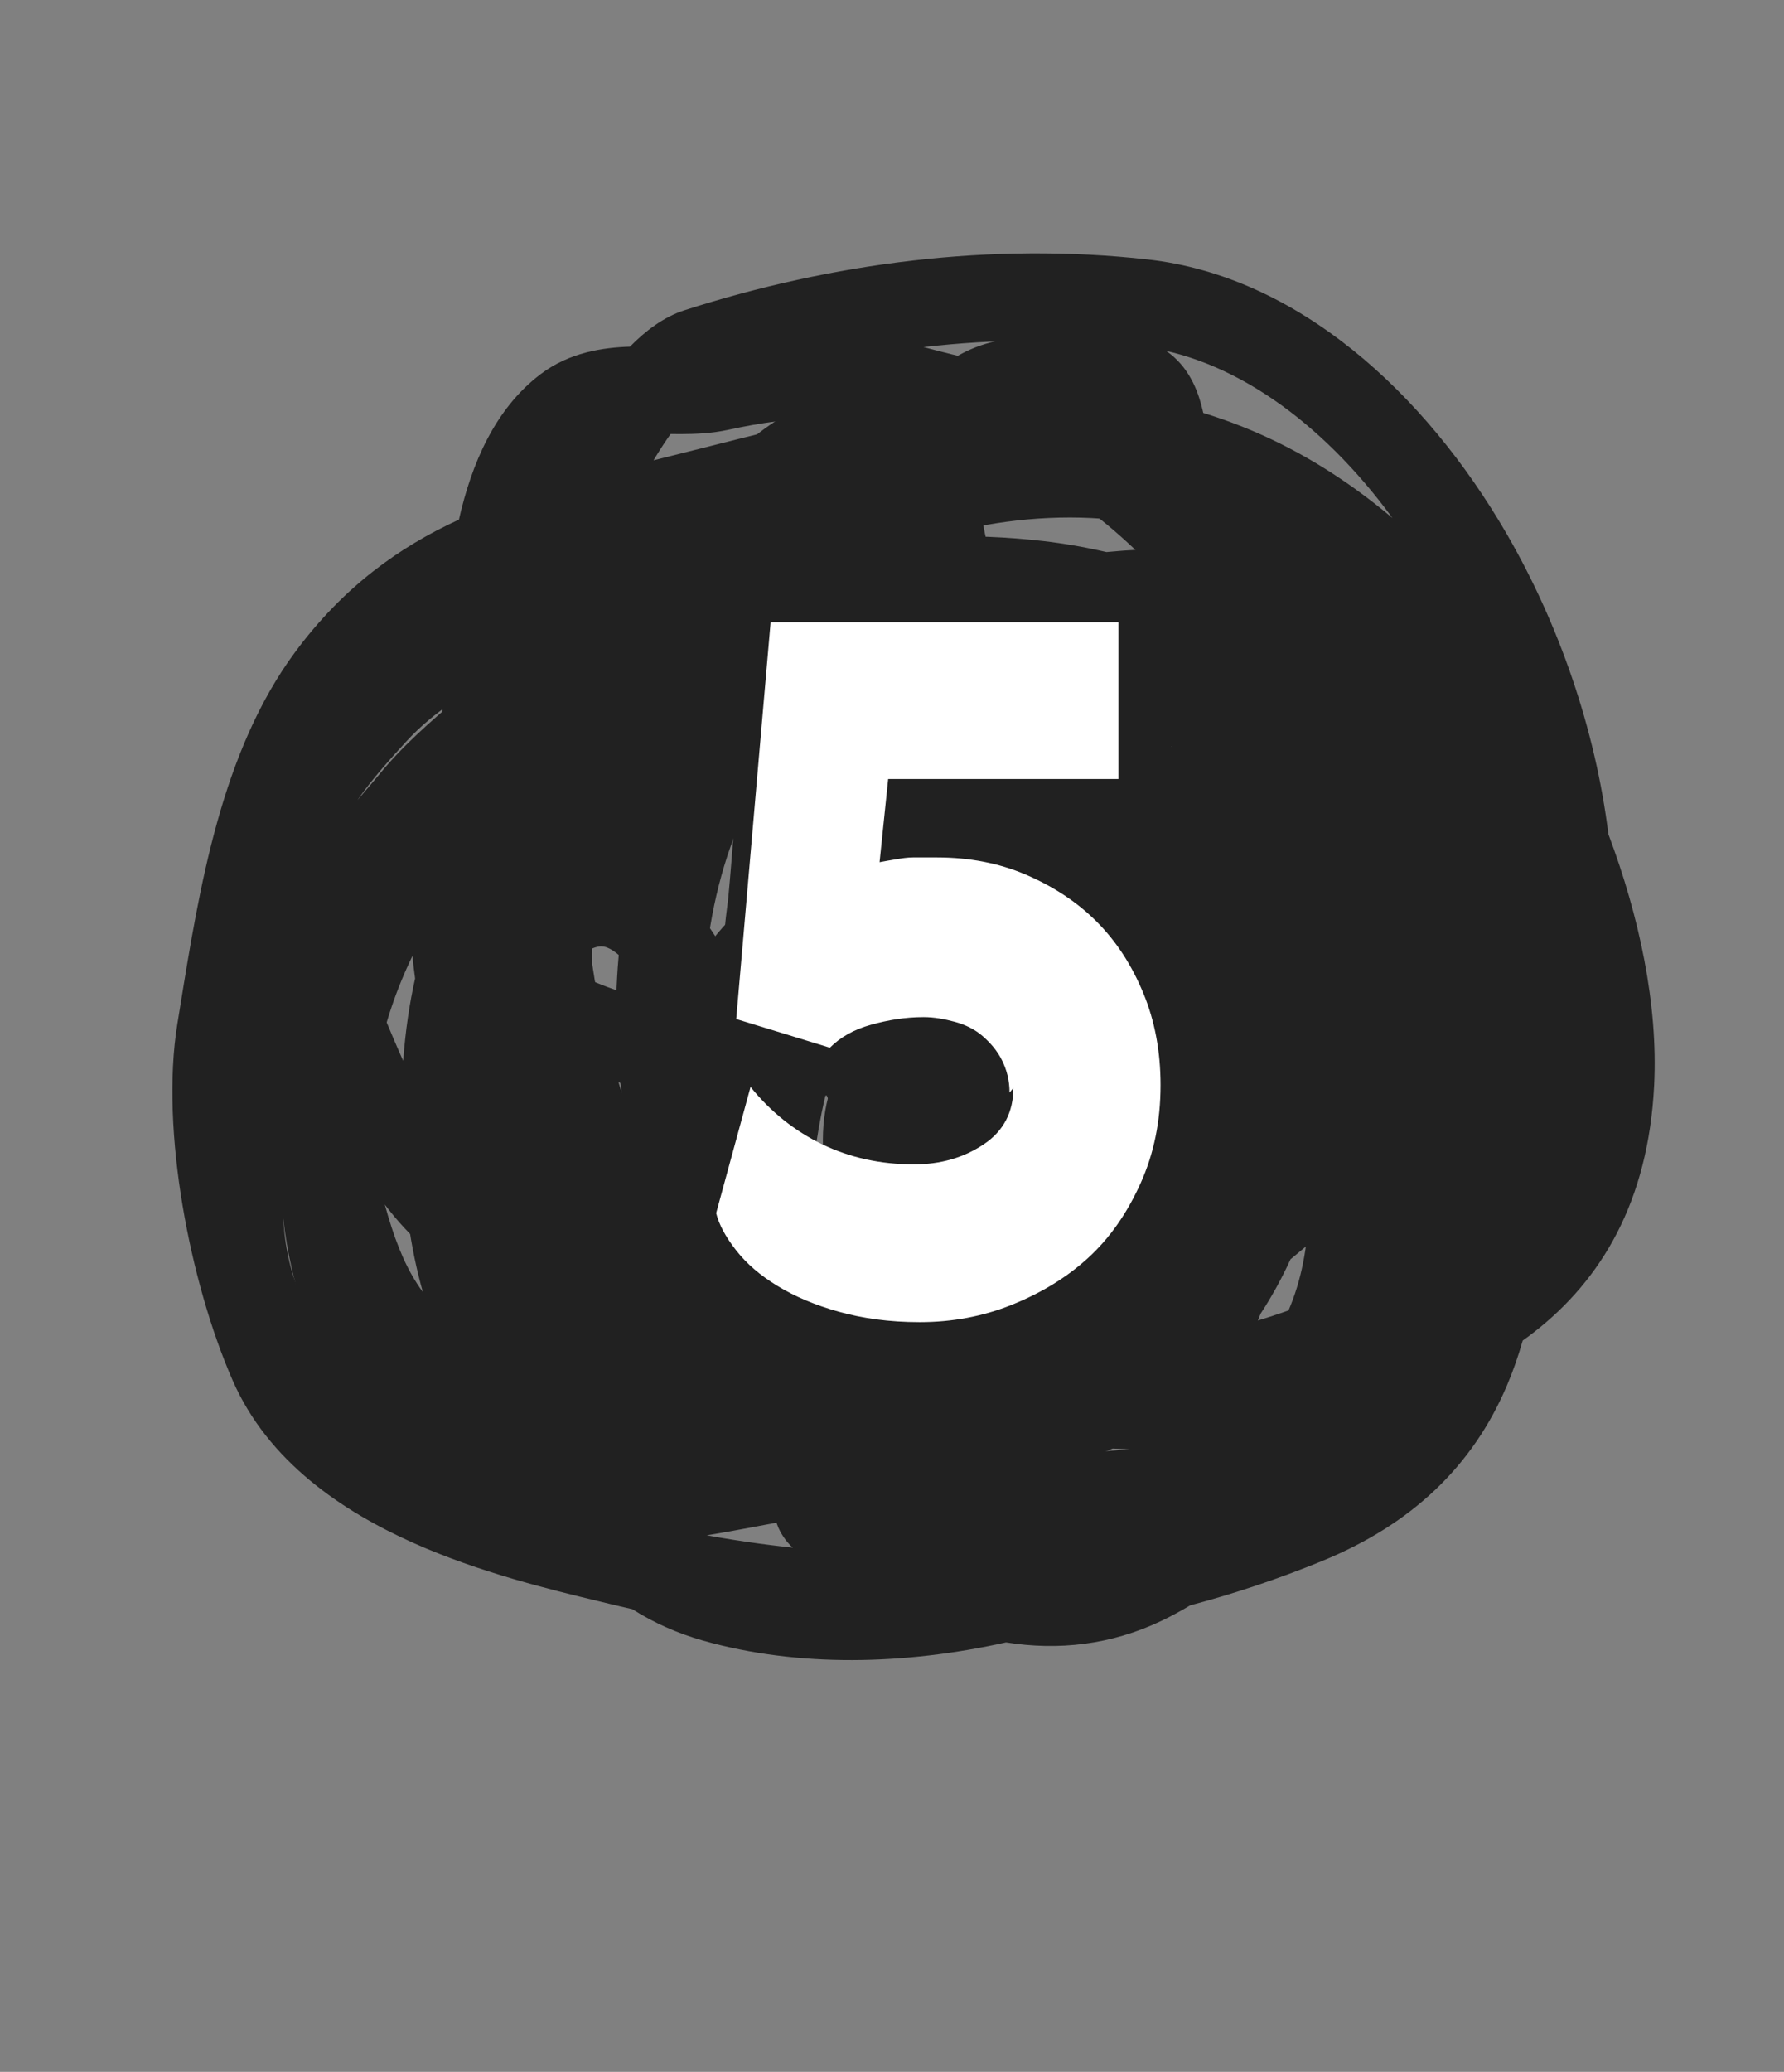 <?xml version="1.0" encoding="UTF-8"?> <svg xmlns="http://www.w3.org/2000/svg" width="56" height="65" viewBox="0 0 56 65" fill="none"><rect x="0" y="0" width="56" height="65" fill="#808080" stroke="none"/> <path fill-rule="evenodd" clip-rule="evenodd" d="M19.132 26.22C18.761 27.438 18.564 28.782 18.592 30.264C18.784 31.55 19.093 32.943 19.515 34.285C19.289 32.676 19.29 31.029 19.475 29.474C19.633 28.152 19.927 26.854 20.352 25.652C19.914 25.814 19.508 26.003 19.132 26.22ZM23.615 24.993C22.921 26.294 22.426 27.93 22.204 29.689C22.799 28.89 23.526 28.177 24.373 27.722C25.047 26.698 25.915 25.81 26.98 25.212C26.077 25.012 25.172 24.926 24.291 24.957C24.061 24.965 23.836 24.977 23.615 24.993ZM28.854 29.299C27.849 29.484 26.959 29.702 26.259 29.911C25.599 31.198 25.211 32.81 25.173 34.463C25.122 36.648 25.66 38.637 26.731 40.028C26.649 39.807 26.574 39.578 26.506 39.341C26.469 39.213 26.452 39.084 26.453 38.957C26.188 38.309 26.006 37.562 25.896 36.728C25.718 35.391 25.898 34.224 26.486 33.28C26.953 32.531 27.607 32.035 28.298 31.71C28.308 31.439 28.332 31.173 28.371 30.912C28.453 30.358 28.607 29.808 28.854 29.299ZM28.726 34.882C28.599 35.166 28.508 35.623 28.607 36.368C28.778 37.654 29.111 38.3 29.386 38.606C29.616 38.863 29.878 38.969 30.26 38.962C30.697 38.953 31.272 38.788 31.951 38.443C32.31 38.261 32.673 38.042 33.029 37.8C32.953 37.763 32.878 37.725 32.806 37.684C32.661 37.775 32.51 37.854 32.352 37.918C31.86 38.12 31.209 38.207 30.556 37.897C29.936 37.602 29.555 37.06 29.32 36.524C29.087 35.99 28.886 35.439 28.726 34.882ZM24.427 47.761C24.216 47.8 24.001 47.84 23.782 47.882L23.714 47.895C23.222 47.987 22.709 48.083 22.185 48.167C23.276 48.364 24.362 48.512 25.44 48.61C25.094 48.339 24.756 48.055 24.427 47.761ZM15.318 44.53C15.241 44.441 15.165 44.348 15.091 44.254C13.614 42.374 12.763 39.684 12.618 36.082C12.538 34.08 12.672 32.284 13.03 30.699C12.997 30.458 12.969 30.222 12.947 29.991C11.955 32.031 11.425 34.431 11.549 37.152C11.701 40.474 13.174 43.103 15.318 44.53ZM30.633 22.848C31.067 23.272 31.502 23.707 31.934 24.152C32.407 24.16 32.877 24.198 33.342 24.27C32.497 23.676 31.586 23.203 30.633 22.848ZM28.17 47.215C29.201 47.897 30.224 48.382 31.216 48.65C31.541 48.623 31.865 48.592 32.188 48.556C32.294 48.526 32.399 48.496 32.505 48.465C34.983 47.734 37.333 46.594 39.272 45.204C39.297 45.177 39.322 45.15 39.346 45.122C38.004 45.357 36.467 45.52 34.926 45.446C32.733 46.368 30.42 46.873 28.17 47.215ZM10.719 43.613C9.593 41.818 8.925 39.64 8.817 37.277C8.563 31.712 10.657 27.229 13.895 24.135C13.894 23.972 13.893 23.805 13.893 23.633C13.886 22.456 13.879 21.068 13.964 19.664C13.061 20.271 12.232 21.047 11.466 22.081C9.554 24.664 8.96 28.312 8.306 32.328C8.293 32.406 8.281 32.484 8.268 32.562C8.057 33.858 8.129 35.575 8.428 37.364C8.725 39.141 9.229 40.886 9.811 42.215C10.033 42.722 10.34 43.187 10.719 43.613ZM14.406 16.302C12.546 17.154 10.786 18.402 9.267 20.454C6.95 23.584 6.263 27.832 5.655 31.585C5.626 31.765 5.597 31.944 5.568 32.122C5.291 33.822 5.404 35.866 5.73 37.815C6.058 39.774 6.618 41.742 7.305 43.311C8.417 45.852 10.739 47.406 12.966 48.402C15.054 49.335 17.273 49.869 18.789 50.234C18.902 50.262 19.012 50.288 19.117 50.313C19.361 50.373 19.605 50.43 19.848 50.484C20.511 50.904 21.252 51.24 22.079 51.474C25.064 52.315 28.391 52.234 31.58 51.527C33.211 51.787 34.872 51.614 36.485 50.838C36.772 50.7 37.065 50.541 37.362 50.364C38.753 49.995 40.131 49.534 41.493 48.977C44.345 47.81 46.23 45.979 47.297 43.482C47.492 43.025 47.658 42.55 47.798 42.058C47.916 41.974 48.033 41.887 48.148 41.798C50.264 40.153 51.74 37.705 51.924 34.054C52.052 31.509 51.453 28.735 50.488 26.172C50.077 22.866 48.936 19.587 47.304 16.764C44.721 12.298 40.715 8.664 36.031 8.14C31.104 7.589 26.106 8.253 21.494 9.731C20.814 9.948 20.237 10.405 19.775 10.875C18.932 10.904 17.879 11.049 16.966 11.741C15.534 12.827 14.801 14.555 14.406 16.302ZM32.121 20.493C32.927 20.321 33.739 20.183 34.546 20.089C35.901 20.436 37.368 20.981 38.742 21.743C39.439 22.13 40.1 22.566 40.706 23.052C41.431 24.82 41.902 26.615 41.977 28.096C41.447 27.753 40.883 27.463 40.297 27.22C39.956 26.59 39.567 26.036 39.121 25.524C38.223 24.493 37.111 23.664 35.918 22.775C35.714 22.623 35.508 22.47 35.3 22.313C34.303 21.562 33.236 20.957 32.121 20.493ZM43.709 16.251C41.473 13.2 38.631 11.183 35.727 10.859C33.494 10.609 31.231 10.632 28.991 10.888C29.585 11.049 30.167 11.189 30.741 11.326C31.896 11.604 33.017 11.873 34.135 12.289C37.402 12.527 40.608 13.641 43.709 16.251ZM25.893 13.123C24.91 13.111 23.88 13.263 22.861 13.484C22.346 13.596 21.83 13.617 21.384 13.618C21.272 13.619 21.16 13.618 21.05 13.616C20.898 13.831 20.745 14.064 20.593 14.312C20.567 14.354 20.541 14.398 20.515 14.441C20.597 14.421 20.678 14.401 20.759 14.381C21.264 14.256 21.773 14.127 22.286 13.998C23.473 13.697 24.678 13.393 25.893 13.123ZM39.484 41.429C40.515 41.117 41.498 40.737 42.4 40.301C42.823 39.257 43.109 38.186 43.219 37.113C42.352 37.937 41.444 38.74 40.51 39.507C40.231 40.116 39.916 40.688 39.572 41.212C39.544 41.285 39.514 41.357 39.484 41.429ZM23.608 16.487C23.399 16.539 23.19 16.592 22.979 16.645C22.463 16.775 21.942 16.906 21.415 17.037C21.159 17.1 20.907 17.162 20.659 17.222C20.106 17.357 19.572 17.488 19.056 17.621C18.931 18.022 18.822 18.409 18.729 18.786C19.071 18.655 19.432 18.542 19.812 18.448C20.379 18.308 20.946 18.169 21.514 18.034C22.18 17.471 22.882 16.956 23.608 16.487ZM29.359 16.834C30.46 16.802 31.587 16.841 32.748 16.975C33.368 17.046 34.036 17.16 34.731 17.32C35.465 17.25 36.201 17.214 36.931 17.218C36.643 16.943 36.361 16.697 36.083 16.474C35.593 16.377 35.095 16.311 34.593 16.273C32.81 16.14 31.001 16.369 29.359 16.834ZM33.072 29.584C32.855 29.584 32.629 29.608 32.396 29.657C31.977 29.744 31.713 29.926 31.525 30.157C31.353 30.369 31.205 30.675 31.116 31.092C31.834 31.057 32.528 31.088 33.12 31.133C33.265 31.11 33.414 31.096 33.566 31.091C33.781 31.084 34.019 31.111 34.257 31.195C33.881 30.647 33.484 30.11 33.072 29.584Z" fill="#212121"></path> <path fill-rule="evenodd" clip-rule="evenodd" d="M36.185 48.117C36.061 48.132 35.945 48.146 35.84 48.161C35.143 48.261 34.443 48.287 33.756 48.272C33.718 48.325 33.675 48.377 33.628 48.427C33.39 48.681 33.103 48.828 32.831 48.901C31.141 49.357 29.358 49.577 27.54 49.393C27.521 49.391 27.49 49.389 27.45 49.386C27.212 49.367 26.642 49.321 26.147 49.196C25.856 49.123 25.448 48.991 25.087 48.727C24.694 48.439 24.285 47.929 24.282 47.196C22.478 47.325 20.626 47.212 18.957 47.109C18.665 47.091 18.379 47.074 18.1 47.058C17.829 47.042 17.549 47.029 17.262 47.016C15.583 46.937 13.659 46.846 11.851 46.234C9.076 45.294 7.064 42.977 6.416 40.188C5.789 37.489 6.369 35.078 7.047 32.812C7.369 31.736 7.804 30.79 8.32 29.936C8.289 29.845 8.258 29.753 8.228 29.661C7.902 28.652 7.611 27.413 7.78 26.269C7.936 25.206 8.486 24.234 9.03 23.462C9.586 22.674 10.236 21.96 10.72 21.431C12.197 19.816 14.109 18.817 15.954 18.044C16.737 17.716 17.538 17.416 18.303 17.131C18.44 17.079 18.576 17.028 18.71 16.978C19.609 16.641 20.448 16.317 21.22 15.957C21.289 15.925 21.371 15.88 21.476 15.818C21.48 15.816 21.485 15.813 21.492 15.809C21.554 15.772 21.746 15.658 21.901 15.595C22.318 15.015 22.783 14.53 23.167 14.152C24.768 12.577 27.26 11.718 29.423 11.633C29.889 11.209 30.473 10.896 31.168 10.724C31.828 10.561 32.684 10.358 33.564 10.309C34.449 10.259 35.476 10.356 36.425 10.895C37.25 11.363 37.556 12.157 37.697 12.66C37.77 12.921 37.819 13.182 37.856 13.377L37.857 13.382C37.898 13.601 37.924 13.737 37.955 13.849C38.142 14.525 38.518 15.248 39.008 16.056C39.17 16.321 39.357 16.616 39.55 16.92C39.732 17.207 39.92 17.503 40.099 17.793C40.331 17.68 40.7 17.528 41.091 17.513C41.355 17.503 41.888 17.548 42.308 18.006C42.718 18.454 42.727 18.982 42.702 19.247C42.646 19.817 42.356 20.245 42.081 20.53C42.028 20.584 41.973 20.637 41.917 20.686C41.99 20.857 42.056 21.032 42.113 21.212C42.62 22.071 43.129 22.964 43.559 23.837C44.511 25.773 45.27 27.957 45.132 30.317C45.045 31.818 44.505 33.158 43.823 34.325C43.921 35.998 43.931 37.71 43.718 39.352C43.532 40.789 43.112 42.125 42.322 43.434C41.608 44.617 40.528 46.006 39.38 46.961C38.302 47.859 37.044 48.012 36.185 48.117ZM37.502 19.212C35.478 16.912 33.35 14.916 30.849 14.46C30.816 14.604 30.791 14.767 30.776 14.949C30.697 15.935 30.953 17.13 31.277 18.033C32.053 18.093 32.819 18.177 33.568 18.281C34.792 18.451 36.184 18.766 37.502 19.212ZM28.384 17.923C28.132 16.953 27.963 15.816 28.05 14.73C28.054 14.679 28.059 14.627 28.064 14.575C26.912 14.854 25.806 15.393 25.085 16.102C24.272 16.902 23.735 17.624 23.569 18.292C25.144 18.042 26.768 17.927 28.384 17.923ZM19.969 21.905C20.417 21.769 20.88 21.648 21.355 21.535C21.446 21.798 21.547 22.056 21.657 22.311C20.119 23.792 18.579 25.302 17.089 26.842C17.014 26.919 16.932 26.996 16.819 27.101C16.794 27.125 16.767 27.15 16.738 27.177C16.596 27.31 16.417 27.481 16.246 27.673C16.02 27.927 15.748 28.286 15.582 28.75C15.439 28.928 15.307 29.118 15.194 29.317C14.991 29.679 14.771 30.221 14.835 30.847C14.537 31.306 14.229 31.755 13.905 32.203C13.904 32.204 13.903 32.206 13.901 32.209C13.885 32.231 13.835 32.299 13.791 32.368L13.789 32.371C13.754 32.426 13.63 32.621 13.568 32.884C13.534 33.028 13.494 33.295 13.584 33.609C13.686 33.967 13.921 34.258 14.222 34.436C14.68 34.708 15.141 34.637 15.248 34.62L15.254 34.619C15.956 34.512 16.652 34.368 17.308 34.233C17.462 34.201 17.614 34.169 17.763 34.139C18.244 34.041 18.706 33.953 19.162 33.882C19.996 34.133 20.858 34.322 21.718 34.439C21.723 34.453 21.728 34.467 21.733 34.481C21.884 34.92 21.994 35.382 22.123 35.925L22.13 35.955C22.226 36.357 22.333 36.806 22.474 37.261C22.226 37.322 21.983 37.384 21.745 37.445C20.695 37.714 19.729 37.96 18.76 38.055C17.599 38.169 16.6 38.039 15.704 37.499C14.86 36.989 14.144 36.111 13.495 34.966C12.932 33.974 12.48 32.896 12.036 31.835C11.966 31.67 11.898 31.506 11.828 31.342C11.78 31.228 11.73 31.111 11.679 30.992C11.623 30.86 11.566 30.726 11.509 30.59C11.534 30.404 11.562 30.22 11.595 30.039C12.54 28.896 13.726 27.867 15.098 26.676C15.277 26.522 15.458 26.364 15.643 26.203C17.185 24.86 18.612 23.402 19.969 21.905ZM14.339 21.938C13.739 22.331 13.202 22.771 12.739 23.277C12.246 23.816 11.708 24.411 11.265 25.039C11.251 25.059 11.238 25.078 11.225 25.097C11.307 25 11.389 24.905 11.466 24.815C11.641 24.611 11.795 24.43 11.906 24.295C12.638 23.399 13.537 22.617 14.339 21.938ZM8.975 36.532C8.834 37.556 8.842 38.543 9.08 39.569C9.492 41.343 10.705 42.809 12.363 43.505C10.321 41.861 9.664 39.547 9.147 37.349C9.085 37.083 9.027 36.81 8.975 36.532ZM33.533 45.53C34.182 45.559 34.811 45.545 35.451 45.453C35.614 45.43 35.764 45.41 35.902 45.391C36.8 45.268 37.206 45.212 37.63 44.859C38.48 44.151 39.374 43.024 39.981 42.02C40.551 41.075 40.862 40.11 41.005 39.001C41.045 38.692 41.077 38.38 41.1 38.065C40.087 39.316 39.007 40.527 37.821 41.668C36.586 42.857 35.081 44.17 33.332 45.058C33.399 45.215 33.466 45.373 33.533 45.53ZM32.271 42.527C33.556 41.841 34.768 40.81 35.924 39.697C37.3 38.373 38.538 36.931 39.72 35.399C39.274 35.196 38.858 34.826 38.594 34.577C38.23 34.234 37.869 33.836 37.615 33.544C37.597 33.666 37.565 33.783 37.519 33.895C37.377 34.244 37.15 34.5 36.987 34.659C36.812 34.829 36.624 34.971 36.467 35.082C36.306 35.194 36.147 35.294 36.022 35.371C35.989 35.391 35.96 35.408 35.934 35.424C35.847 35.478 35.795 35.51 35.754 35.538C34.33 36.496 32.743 37.109 31.301 37.636C31.276 38.017 31.093 38.383 30.774 38.63C30.764 38.65 30.75 38.679 30.734 38.719C30.73 38.73 30.726 38.742 30.721 38.753C31.235 40.014 31.751 41.272 32.271 42.527ZM27.807 38.851C27.563 39.515 27.265 40.172 26.939 40.857C26.836 41.072 26.729 41.294 26.62 41.519C26.346 42.086 26.058 42.679 25.798 43.27C25.724 43.438 25.612 43.654 25.461 43.939C25.442 43.976 25.422 44.014 25.401 44.052C25.38 44.091 25.359 44.131 25.337 44.172C24.816 44.147 24.335 44.135 23.878 44.123C22.701 44.093 21.681 44.067 20.54 43.836C20.182 43.763 19.738 43.695 19.337 43.634C19.098 43.598 18.875 43.564 18.694 43.532C18.114 43.432 17.652 43.317 17.284 43.147C16.738 42.895 16.207 42.61 15.642 42.307C15.412 42.183 15.175 42.056 14.93 41.928C13.293 41.068 12.618 39.756 12.079 37.791C12.679 38.581 13.403 39.304 14.29 39.84C15.858 40.787 17.509 40.926 19.026 40.778C20.226 40.66 21.448 40.346 22.511 40.073C22.749 40.012 22.979 39.953 23.2 39.899C23.605 39.798 24.015 39.699 24.429 39.599C25.527 39.333 26.647 39.061 27.768 38.755C27.781 38.787 27.794 38.819 27.807 38.851ZM29.368 35.418C29.214 35.04 29.04 34.621 28.866 34.213C28.789 34.032 28.711 33.851 28.633 33.673C30.102 33.744 31.572 33.846 33.029 33.962C32.127 34.415 31.14 34.784 30.082 35.168C29.845 35.254 29.607 35.337 29.368 35.418ZM27.691 30.895C29.741 30.971 31.775 31.115 33.75 31.275C33.651 31.134 33.604 31.008 33.594 30.984C33.594 30.983 33.594 30.982 33.593 30.981C33.573 30.929 33.56 30.886 33.554 30.865C33.542 30.821 33.534 30.785 33.531 30.77C33.519 30.715 33.509 30.655 33.505 30.628C33.487 30.519 33.475 30.438 33.465 30.368C33.456 30.304 33.449 30.251 33.439 30.197C33.418 30.073 33.397 29.948 33.376 29.823C33.283 29.274 33.19 28.722 33.081 28.174C32.389 28.372 31.674 28.433 31.051 28.431C30.817 28.43 30.582 28.42 30.347 28.402C30.021 28.664 29.697 28.935 29.376 29.216C28.745 29.77 28.176 30.328 27.691 30.895ZM31.561 24.032C31.314 24.22 31.053 24.416 30.784 24.618C30.39 24.914 29.978 25.224 29.561 25.544C29.008 25.44 28.493 25.294 28.085 25.14C28.244 24.869 28.409 24.607 28.581 24.361C29.135 23.569 29.621 23.149 29.977 23.01C30.122 22.953 30.232 22.948 30.337 22.972C30.454 22.998 30.66 23.08 30.949 23.342C31.172 23.544 31.376 23.775 31.561 24.032ZM36.015 31.241C35.959 31.327 35.882 31.423 35.78 31.514C35.764 31.527 35.748 31.541 35.732 31.554C35.923 31.598 36.122 31.651 36.309 31.718C36.21 31.56 36.111 31.401 36.015 31.241ZM36.306 25.657C36.885 27.115 37.571 28.531 38.367 29.845L36.853 23.716C36.828 23.616 36.805 23.513 36.782 23.411C36.736 23.447 36.691 23.482 36.645 23.518C36.501 24.214 36.389 24.971 36.306 25.657ZM28.557 20.659C27.611 20.656 26.666 20.694 25.736 20.778C26.002 21.09 26.08 21.45 26.1 21.661C26.146 22.146 26.11 22.617 26.067 23.006C26.058 23.093 26.048 23.171 26.04 23.243C26.137 23.09 26.237 22.94 26.339 22.794C26.9 21.992 27.634 21.152 28.557 20.659ZM23.096 24.724C23.109 24.74 23.122 24.757 23.135 24.773C23.105 25.145 23.077 25.515 23.049 25.882L23.042 25.98C22.986 26.703 22.932 27.413 22.865 28.121C22.855 28.229 22.84 28.347 22.82 28.498L22.815 28.54C22.795 28.7 22.771 28.891 22.754 29.088C22.736 29.303 22.721 29.563 22.736 29.843C22.587 29.581 22.429 29.326 22.262 29.085C21.813 28.439 21.212 27.763 20.425 27.349C21.304 26.467 22.197 25.593 23.096 24.724ZM18.092 30.555C18.115 30.462 18.132 30.367 18.144 30.267C18.154 30.179 18.158 30.095 18.16 30.023C18.217 29.978 18.268 29.941 18.309 29.913C18.738 29.627 18.942 29.682 19.067 29.731C19.295 29.821 19.626 30.085 20.016 30.646C20.096 30.762 20.174 30.883 20.25 31.009C20.111 31.02 19.971 31.032 19.831 31.044C19.689 31.057 19.549 31.072 19.409 31.088C18.953 30.931 18.512 30.753 18.092 30.555ZM25.91 34.376C25.747 35.049 25.636 35.753 25.524 36.513C25.93 36.412 26.333 36.308 26.733 36.201C26.611 35.906 26.481 35.594 26.35 35.285C26.21 34.957 26.073 34.643 25.948 34.367C25.935 34.37 25.922 34.373 25.91 34.376ZM26.763 27.902C26.848 27.821 26.933 27.74 27.019 27.66C26.973 27.642 26.929 27.625 26.885 27.607C26.843 27.707 26.802 27.806 26.763 27.902ZM29.247 42.37C29.397 42.736 29.548 43.101 29.7 43.466C29.335 43.564 28.965 43.653 28.591 43.736C28.742 43.412 28.899 43.09 29.059 42.758C29.121 42.63 29.184 42.501 29.247 42.37ZM34.874 13.179C34.924 13.21 34.973 13.241 35.022 13.272C35.017 13.259 35.012 13.248 35.008 13.239C34.966 13.217 34.921 13.197 34.874 13.179ZM34.99 13.202C34.99 13.201 34.99 13.203 34.992 13.205L34.99 13.202Z" fill="#212121"></path> <path d="M31.81 34.13C31.81 34.88 31.51 35.48 30.88 35.9C30.25 36.32 29.53 36.53 28.69 36.53C27.64 36.53 26.68 36.32 25.81 35.9C24.94 35.48 24.19 34.88 23.56 34.1L22.48 38.06C22.57 38.42 22.78 38.81 23.11 39.23C23.44 39.65 23.86 40.01 24.4 40.34C24.94 40.67 25.57 40.94 26.32 41.15C27.07 41.36 27.91 41.48 28.87 41.48C29.89 41.48 30.85 41.3 31.75 40.94C32.65 40.58 33.46 40.1 34.15 39.47C34.84 38.84 35.38 38.06 35.8 37.13C36.22 36.2 36.43 35.18 36.43 34.04C36.43 32.99 36.25 32.03 35.89 31.16C35.53 30.29 35.05 29.54 34.42 28.91C33.79 28.28 33.04 27.8 32.2 27.44C31.36 27.08 30.43 26.9 29.41 26.9H29.14C28.99 26.9 28.84 26.9 28.66 26.9C28.48 26.9 28.3 26.93 28.12 26.96C27.94 26.99 27.76 27.02 27.61 27.05L27.88 24.44H35.11V19.52H24.19L23.11 31.97L26.05 32.87C26.38 32.54 26.8 32.3 27.34 32.15C27.88 32 28.42 31.91 28.99 31.91C29.32 31.91 29.65 31.97 29.98 32.06C30.31 32.15 30.61 32.3 30.85 32.51C31.09 32.72 31.3 32.96 31.45 33.26C31.6 33.56 31.69 33.89 31.69 34.28L31.81 34.13Z" fill="white"></path> </svg> 